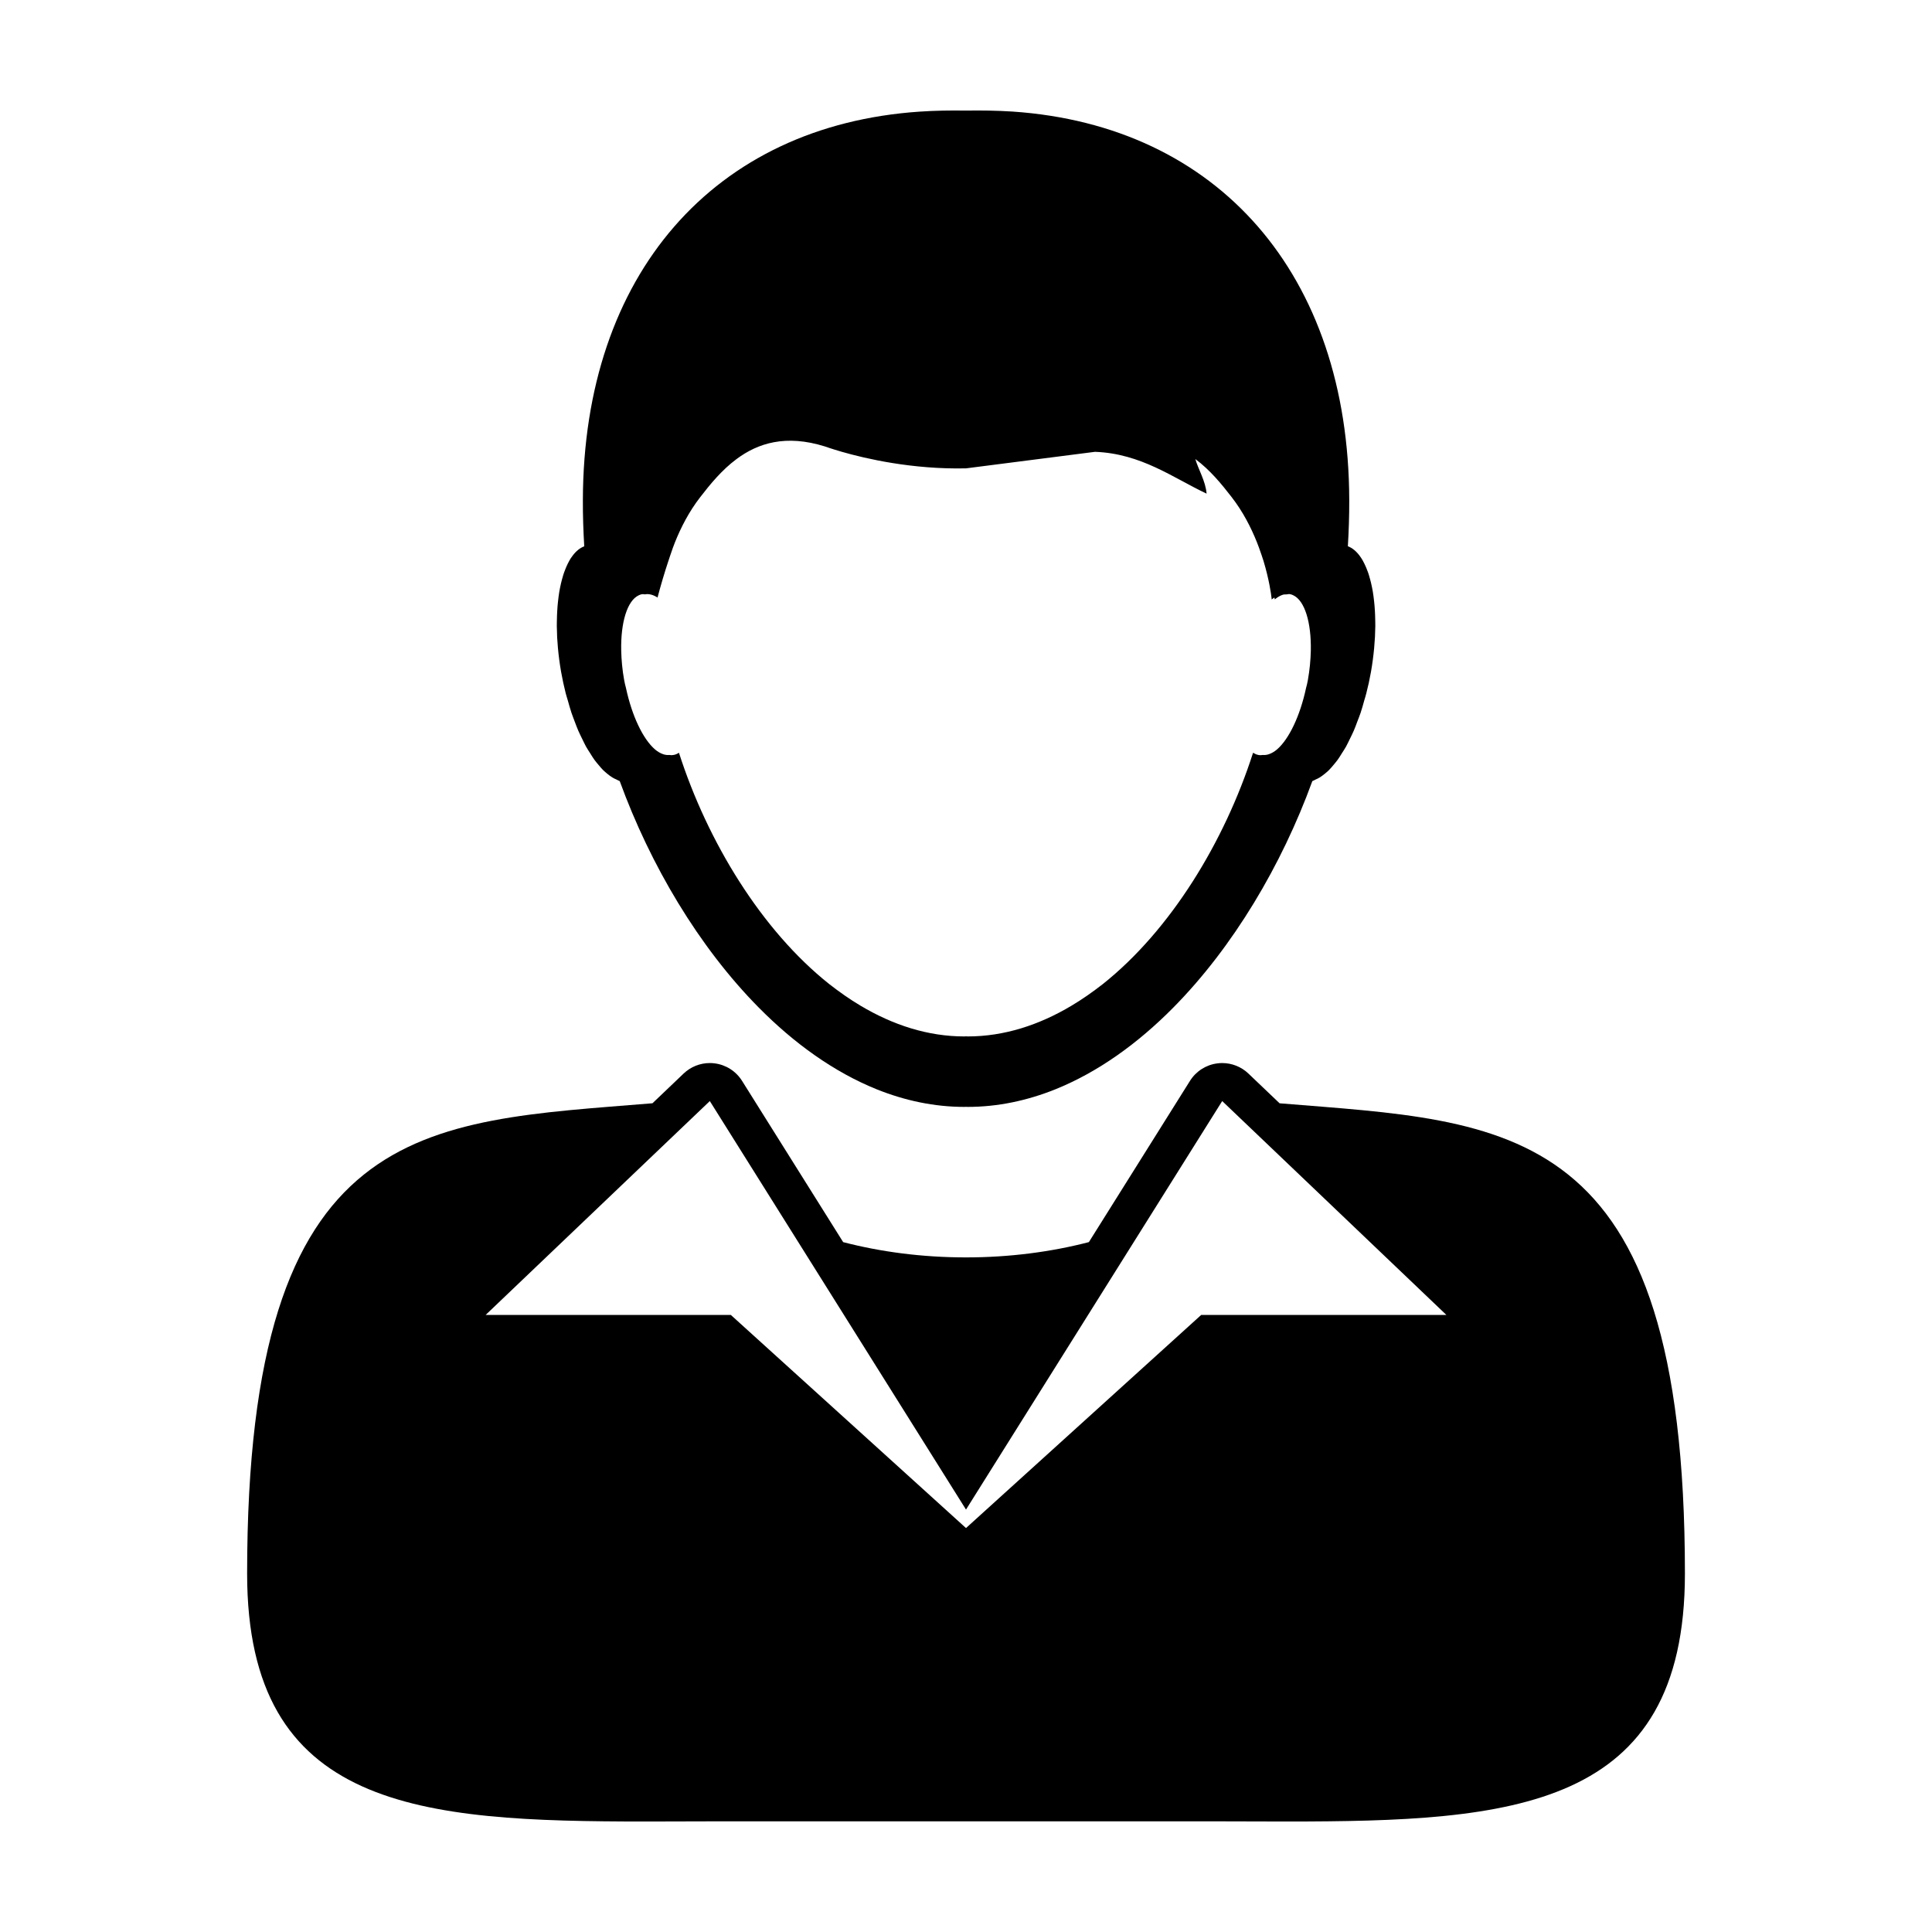 <?xml version="1.0" encoding="UTF-8"?>
<!-- Uploaded to: ICON Repo, www.iconrepo.com, Generator: ICON Repo Mixer Tools -->
<svg fill="#000000" width="800px" height="800px" version="1.1" viewBox="144 144 512 512" xmlns="http://www.w3.org/2000/svg">
 <g>
  <path d="m483.1 436.38-8.258-7.875c-1.879-1.797-4.379-2.785-6.953-2.785-0.418 0-0.832 0.023-1.25 0.082-3.008 0.371-5.684 2.082-7.285 4.644l-26.793 42.727c-9.891 2.57-20.902 4.051-32.578 4.051-11.652 0-22.656-1.477-32.535-4.047l-26.797-42.734c-1.605-2.562-4.281-4.273-7.285-4.644-0.418-0.055-0.836-0.082-1.25-0.082-2.574 0-5.066 0.984-6.953 2.785l-8.254 7.875c-60.766 5.008-107.42 3.859-107.42 124.64 0 62.617 45.754 65.703 105.67 65.703 6.535 0 13.246-0.051 20.078-0.051h129.52c6.82 0 13.531 0.051 20.062 0.051 59.918 0 105.7-3.078 105.7-65.703-0.004-120.77-46.664-119.64-107.41-124.63zm-150.99-0.586 67.891 108.26 67.895-108.26 59.418 56.684h-64.992l-62.32 56.473-62.316-56.473h-64.992z"/>
  <path d="m291.64 312.79c0.039 0.754 0.105 1.559 0.172 2.332 0.02 0.215 0.023 0.422 0.047 0.637 0.188 2.039 0.465 4.144 0.836 6.277 0.348 1.965 0.762 3.859 1.219 5.672 0.172 0.66 0.371 1.258 0.559 1.906 0.316 1.117 0.621 2.246 0.973 3.289 0.281 0.828 0.586 1.582 0.875 2.367 0.312 0.797 0.598 1.617 0.926 2.359 0.332 0.77 0.691 1.465 1.039 2.188 0.332 0.676 0.656 1.375 0.996 2 0.363 0.645 0.73 1.203 1.102 1.777 0.367 0.605 0.742 1.211 1.125 1.742 0.363 0.504 0.73 0.922 1.102 1.367 0.414 0.492 0.828 1.004 1.25 1.414 0.352 0.352 0.707 0.621 1.059 0.926 0.457 0.367 0.91 0.73 1.367 0.992 0.336 0.227 0.68 0.359 1.02 0.516 0.312 0.137 0.621 0.352 0.926 0.449 8.102 22.262 20.969 43.961 36.828 60 9.445 9.562 19.996 17.121 31.246 21.668 7.473 3.004 15.285 4.672 23.277 4.672 0.137 0 0.289-0.023 0.422-0.023 0.137 0 0.289 0.023 0.422 0.023 8 0 15.805-1.668 23.277-4.672 11.25-4.543 21.801-12.102 31.246-21.668 15.852-16.043 28.723-37.734 36.828-60 0.309-0.098 0.613-0.312 0.926-0.449 0.336-0.152 0.68-0.289 1.02-0.516 0.453-0.266 0.906-0.625 1.367-0.992 0.352-0.309 0.707-0.57 1.059-0.926 0.422-0.414 0.84-0.926 1.254-1.414 0.367-0.449 0.734-0.867 1.098-1.367 0.379-0.527 0.754-1.137 1.125-1.742 0.371-0.57 0.734-1.133 1.102-1.777 0.344-0.625 0.664-1.328 0.996-2 0.348-0.719 0.707-1.41 1.039-2.188 0.324-0.734 0.613-1.551 0.918-2.359 0.301-0.781 0.605-1.543 0.887-2.367 0.352-1.043 0.664-2.188 0.973-3.301 0.188-0.637 0.387-1.234 0.543-1.895 0.473-1.812 0.887-3.707 1.234-5.672 0.371-2.133 0.648-4.238 0.836-6.277 0.02-0.211 0.023-0.418 0.047-0.637 0.07-0.777 0.133-1.578 0.172-2.332 0.012-0.344 0.02-0.664 0.031-1.008 0.031-0.613 0.055-1.254 0.059-1.863 0-0.379-0.004-0.742-0.012-1.133-0.004-0.539-0.012-1.098-0.039-1.648-0.012-0.379-0.031-0.75-0.051-1.129-0.023-0.508-0.066-1.02-0.102-1.492-0.031-0.406-0.082-0.781-0.117-1.176-0.051-0.449-0.102-0.883-0.156-1.309-0.055-0.402-0.117-0.797-0.176-1.195-0.07-0.359-0.137-0.742-0.203-1.098-0.086-0.418-0.172-0.816-0.266-1.219-0.07-0.301-0.141-0.598-0.227-0.898-0.105-0.43-0.227-0.848-0.348-1.23-0.082-0.238-0.156-0.465-0.227-0.691-0.156-0.414-0.309-0.832-0.473-1.219-0.059-0.176-0.133-0.316-0.207-0.473-0.188-0.406-0.379-0.836-0.594-1.211-0.055-0.102-0.102-0.188-0.152-0.289-0.242-0.414-0.488-0.797-0.754-1.152-0.02-0.039-0.039-0.07-0.059-0.09-0.91-1.211-1.949-2.066-3.109-2.508 0.238-4.027 0.383-8.098 0.363-12.254-0.145-59.762-34.727-99.234-89.227-102.94-4.234-0.27-8.305-0.32-12.328-0.258-4.027-0.059-8.098-0.012-12.312 0.277-54.496 3.699-89.078 43.172-89.227 102.94-0.02 4.152 0.125 8.227 0.363 12.254-1.16 0.441-2.203 1.301-3.098 2.508-0.031 0.02-0.051 0.051-0.07 0.102-0.277 0.344-0.523 0.73-0.754 1.145-0.051 0.102-0.105 0.188-0.152 0.289-0.215 0.371-0.406 0.801-0.594 1.211-0.074 0.156-0.145 0.297-0.207 0.473-0.168 0.387-0.316 0.805-0.473 1.219-0.07 0.227-0.145 0.453-0.227 0.691-0.121 0.383-0.242 0.801-0.348 1.23-0.086 0.297-0.156 0.594-0.227 0.898-0.098 0.402-0.18 0.801-0.266 1.219-0.066 0.352-0.133 0.734-0.203 1.098-0.059 0.398-0.121 0.789-0.176 1.195-0.059 0.43-0.105 0.863-0.156 1.309-0.039 0.395-0.09 0.766-0.117 1.176-0.035 0.473-0.074 0.984-0.102 1.492-0.02 0.371-0.039 0.746-0.051 1.129-0.031 0.551-0.035 1.117-0.039 1.668-0.004 0.379-0.012 0.734-0.012 1.113 0.004 0.609 0.031 1.25 0.059 1.875 0.004 0.32 0.004 0.641 0.027 0.973zm21.605-11.02c0.289-0.137 0.609-0.266 0.926-0.309h0.012c0.227-0.039 0.504 0.02 0.754 0.059 0.02-0.012 0.031-0.031 0.059-0.031 1.062-0.16 2.16 0.156 3.254 0.867 0.918-3.473 1.867-6.641 2.863-9.645 0.188-0.559 0.363-1.133 0.551-1.652 0.203-0.625 0.418-1.25 0.656-1.898 0.18-0.523 0.379-0.984 0.562-1.477 1.57-3.906 3.699-8.086 6.672-11.922 2.641-3.422 5.727-7.211 9.645-10.113 5.637-4.203 13.02-6.59 23.418-3.336 0 0 1.664 0.598 4.434 1.406 6.309 1.82 18.723 4.711 32.938 4.398l34.207-4.383c12.297 0.469 20.738 6.934 29.562 11.082-0.238-3.254-2.238-6.543-2.984-9.168 3.918 2.902 7.004 6.691 9.645 10.113 2.973 3.836 5.106 8.016 6.672 11.922 0.188 0.492 0.379 0.945 0.559 1.465 0.246 0.66 0.457 1.285 0.672 1.918 0.176 0.523 0.352 1.082 0.539 1.641 1.445 4.805 1.996 8.637 2.121 9.848 0.004 0.09 0.016 0.195 0.016 0.297h0.012c0.238-0.188 0.473-0.344 0.719-0.504 0.02 0.098 0.047 0.168 0.066 0.266v0.195c0.055-0.012 0.055-0.012 0.082-0.02v0.02l0.086-0.07c0.637-0.504 1.289-0.891 1.934-1.102 0.336-0.137 0.684-0.09 1.027-0.117 0.039-0.012 0.09-0.012 0.125-0.012 0.258-0.039 0.527-0.102 0.75-0.059h0.016c0.316 0.039 0.641 0.168 0.926 0.309 3.039 1.43 4.781 7.203 4.641 14.652-0.055 2.449-0.297 5.113-0.789 7.856-0.117 0.73-0.297 1.352-0.473 2.055-1.594 7.445-4.535 13.547-7.672 16.262-0.695 0.605-1.457 1.039-2.176 1.285-0.543 0.188-1.082 0.25-1.633 0.207-0.398 0.074-0.797 0.074-1.188-0.012-0.473-0.086-0.938-0.309-1.375-0.578-7.578 23.598-21.855 47.027-39.84 61.32-2.684 2.09-5.441 4.031-8.266 5.707-8.602 5.141-17.871 8.152-27.523 8.152-0.145 0-0.297-0.02-0.441-0.031-0.145 0.012-0.297 0.031-0.441 0.031-9.652 0-18.922-3.019-27.523-8.152-2.828-1.676-5.578-3.617-8.266-5.707-17.984-14.293-32.266-37.719-39.848-61.32-0.438 0.277-0.902 0.5-1.371 0.578-0.395 0.086-0.789 0.086-1.188 0.012-0.551 0.047-1.09-0.02-1.633-0.207-0.719-0.246-1.477-0.68-2.176-1.285-3.141-2.711-6.082-8.816-7.672-16.262-0.176-0.711-0.352-1.328-0.473-2.055-0.5-2.742-0.734-5.402-0.789-7.856-0.16-7.438 1.59-13.211 4.621-14.641z"/>
 </g>
</svg>